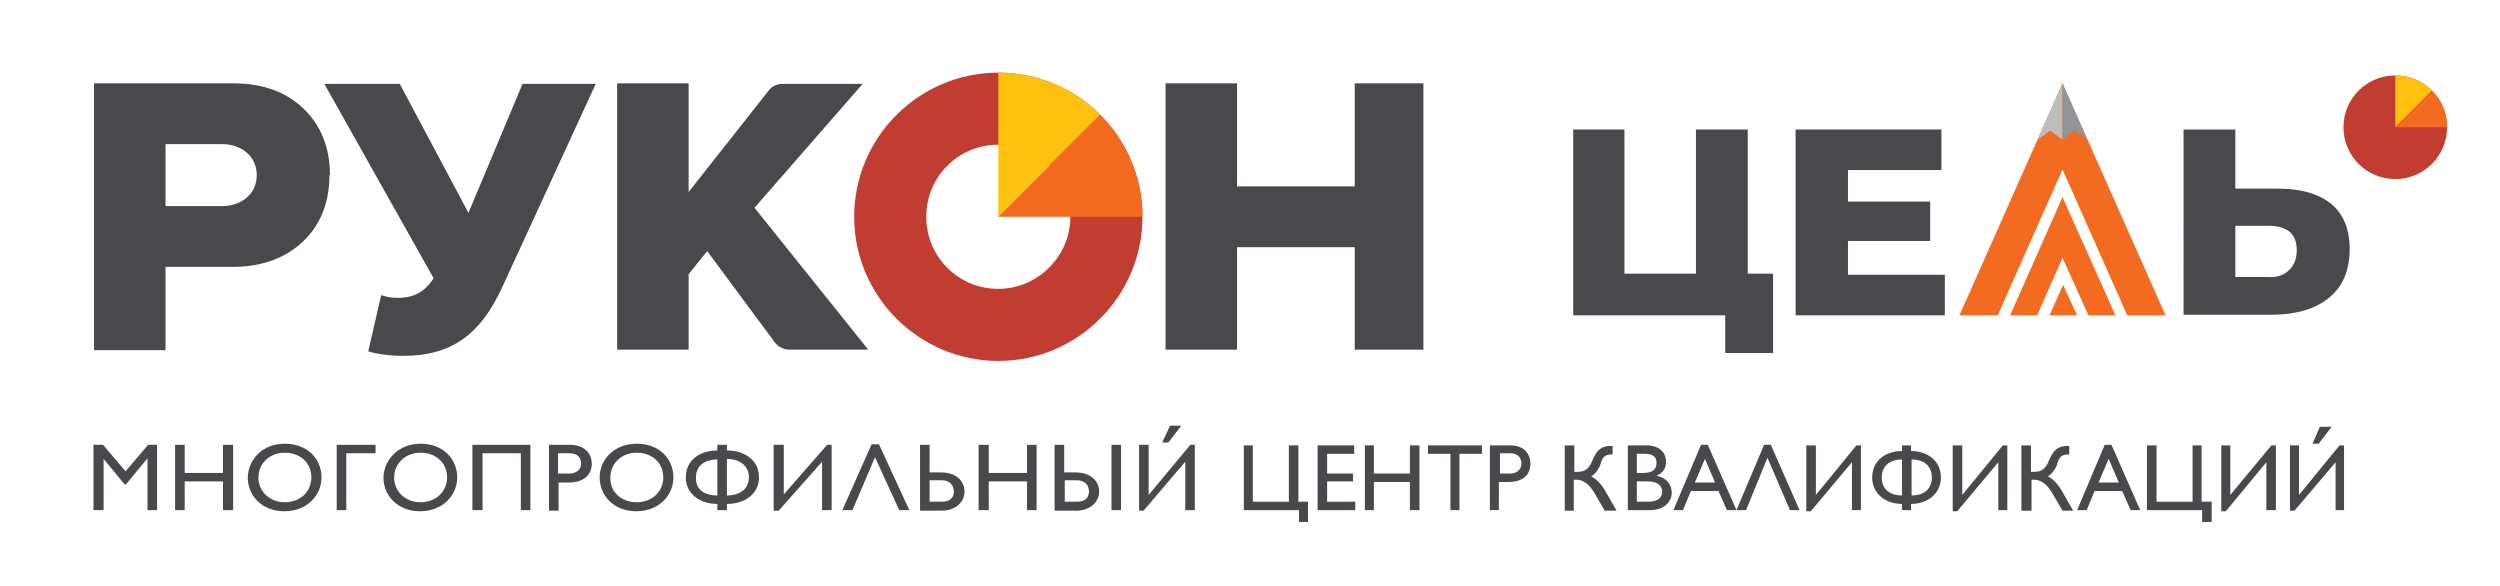 <?xml version="1.0" encoding="UTF-8"?> <svg xmlns="http://www.w3.org/2000/svg" xmlns:xlink="http://www.w3.org/1999/xlink" id="Слой_1" x="0px" y="0px" viewBox="0 0 444 104" style="enable-background:new 0 0 444 104;" xml:space="preserve"> <style type="text/css"> .st0{fill:#F26B21;} .st1{fill:#BBBDBF;} .st2{fill:#929497;} .st3{fill:#49494D;} .st4{fill:#C23D31;} .st5{fill:#FFC10E;} </style> <polygon class="st0" points="366.3,14.8 348,56 354.8,56 366.3,30.1 377.8,56 384.6,56 "></polygon> <polygon class="st0" points="364,56 366.4,50.6 368.9,56 "></polygon> <polygon class="st0" points="366.3,35 357,56 361.8,56 366.3,45.8 370.9,56 375.7,56 "></polygon> <polygon class="st1" points="364.1,23.2 361.9,24.8 366.3,14.8 366.3,24.8 "></polygon> <polygon class="st2" points="368.5,23.2 370.7,24.8 366.3,14.8 366.3,24.8 "></polygon> <polygon class="st3" points="314.9,48.6 314.9,62.7 306.4,62.7 306.4,56 279.4,56 279.4,23 288.5,23 288.5,48.6 301.2,48.6 301.2,23 310.4,23 310.4,48.6 "></polygon> <polygon class="st3" points="345.4,48.8 345.4,56 318.9,56 318.9,23 344.8,23 344.8,30.2 328.2,30.2 328.2,35.8 342.8,35.8 342.8,42.8 328.2,42.8 328.2,48.8 "></polygon> <path class="st3" d="M414,36.2c2.2,1.8,3.3,4.5,3.3,8c0,3.8-1.2,6.7-3.7,8.7c-2.4,2-5.9,3-10.2,3h-15.6V23h9.2v10.5h7.6 C408.6,33.5,411.8,34.4,414,36.2 M406.5,48c0.9-0.8,1.4-2,1.4-3.6c0-2.9-1.7-4.3-5.1-4.3H397v9.1h5.8 C404.3,49.3,405.6,48.9,406.5,48"></path> <path class="st4" d="M425.4,13.4c-5.1,0-9.2,4.1-9.2,9.2c0,5.1,4.1,9.2,9.2,9.2c5.1,0,9.2-4.1,9.2-9.2 C434.6,17.5,430.5,13.4,425.4,13.4"></path> <path class="st5" d="M431.9,16.1c-1.7-1.7-4-2.7-6.5-2.7v9.2L431.9,16.1z"></path> <path class="st0" d="M425.4,22.6h9.2c0-2.6-1-4.9-2.7-6.5L425.4,22.6z"></path> <path class="st3" d="M125.6,44.6l-3.3,4.1v13.4h-12.7V14.8h12.7v19.3l14.2-18c0.6-0.8,1.5-1.2,2.5-1.2h14.2L134,36.9l20.2,25.2h-14 c-1,0-2-0.5-2.6-1.3L125.6,44.6z"></path> <path class="st4" d="M177.3,12.9c-14.1,0-25.6,11.5-25.6,25.6c0,14.1,11.5,25.6,25.6,25.6c14.1,0,25.6-11.5,25.6-25.6 C202.9,24.3,191.4,12.9,177.3,12.9 M177.3,51.3c-7.1,0-12.8-5.7-12.8-12.8c0-7.1,5.7-12.8,12.8-12.8c7.1,0,12.8,5.7,12.8,12.8 C190.1,45.5,184.3,51.3,177.3,51.3"></path> <path class="st5" d="M195.4,20.4c-4.6-4.6-11-7.5-18.1-7.5v25.6L195.4,20.4z"></path> <path class="st0" d="M177.3,38.5h25.6c0-7.1-2.9-13.5-7.5-18.1L177.3,38.5z"></path> <path class="st3" d="M71.6,63.2c-2.3,0-4.6-0.3-6.2-0.8l2.3-10c0.8,0.3,1.7,0.5,2.9,0.5c2.9,0,4.7-1,6.3-3.3l0.1-0.2L57.6,14.9H71 l12.2,22.9l9.6-22.9h13L89.2,51C85.3,59.5,80.1,63.2,71.6,63.2"></path> <path class="st3" d="M58.6,31c0-5.4-2.1-9.3-4.8-11.8c-2.9-2.8-7.1-4.4-12.3-4.4H16.7v47.4h12.7V47.4h12c5.3,0,9.4-1.7,12.3-4.4 c2.7-2.5,4.8-6.3,4.8-11.8c0,0,0-0.1,0-0.1S58.6,31,58.6,31 M39.5,36.6H29.4v-11h10.1c3.3,0,6.1,2.1,6.1,5.5 C45.6,34.5,42.8,36.6,39.5,36.6"></path> <polygon class="st3" points="240.6,14.8 240.6,33.1 219.7,33.1 219.7,14.8 207,14.8 207,62.1 219.7,62.1 219.7,43.9 240.6,43.9 240.6,62.1 252.8,62.1 252.8,14.8 "></polygon> <polygon class="st3" points="27.9,90.6 26.2,90.6 26.2,81.5 26.1,81.5 22.4,86 22.1,86 18.4,81.5 18.4,81.5 18.4,90.6 16.6,90.6 16.6,79 18.3,79 22.3,83.7 26.3,79 27.9,79 "></polygon> <polygon class="st3" points="41.4,90.6 39.6,90.6 39.6,85.5 32.8,85.5 32.8,90.6 31.1,90.6 31.1,79 32.8,79 32.8,84 39.6,84 39.6,79 41.4,79 "></polygon> <path class="st3" d="M50.6,78.8c4,0,6.5,2.7,6.5,6c0,3.1-2.5,6-6.6,6c-4,0-6.5-2.8-6.5-6C44.1,81.6,46.6,78.8,50.6,78.8 M50.6,89.2 c2.7,0,4.7-1.9,4.7-4.4c0-2.6-2-4.4-4.7-4.4c-2.7,0-4.7,1.9-4.7,4.4C45.9,87.3,47.9,89.2,50.6,89.2"></path> <polygon class="st3" points="66.7,80.5 61.5,80.5 61.5,90.6 59.8,90.6 59.8,79 66.7,79 "></polygon> <path class="st3" d="M74.7,78.8c4,0,6.5,2.7,6.5,6c0,3.1-2.5,6-6.6,6c-4,0-6.5-2.8-6.5-6C68.2,81.6,70.8,78.8,74.7,78.8 M74.7,89.2 c2.7,0,4.7-1.9,4.7-4.4c0-2.6-2-4.4-4.7-4.4c-2.7,0-4.7,1.9-4.7,4.4C70,87.3,72,89.2,74.7,89.2"></path> <polygon class="st3" points="94.2,90.6 92.5,90.6 92.5,80.5 85.7,80.5 85.7,90.6 83.9,90.6 83.9,79 94.2,79 "></polygon> <path class="st3" d="M101.2,79c2.6,0,3.9,1.5,3.9,3.4c0,1.8-1.3,3.3-4.1,3.3h-1.8v5h-1.7V79H101.2z M99.1,84.1h2 c1.3,0,2.1-0.7,2.1-1.8c0-0.9-0.5-1.8-2.1-1.8h-2V84.1z"></path> <path class="st3" d="M113.1,78.8c4,0,6.5,2.7,6.5,6c0,3.1-2.5,6-6.6,6c-4,0-6.5-2.8-6.5-6C106.5,81.6,109.1,78.8,113.1,78.8 M113.1,89.2c2.7,0,4.7-1.9,4.7-4.4c0-2.6-2-4.4-4.7-4.4c-2.7,0-4.7,1.9-4.7,4.4C108.3,87.3,110.3,89.2,113.1,89.2"></path> <path class="st3" d="M127.4,79h1.7v1c3.1,0,5.7,1.7,5.7,4.8c0,2.9-2.5,4.7-5.7,4.7v1.1h-1.7v-1.1c-3.1,0-5.6-1.8-5.6-4.7 c0-3.1,2.5-4.8,5.6-4.8V79z M127.4,88v-6.4c-2.1,0-3.8,1-3.8,3.2C123.5,87,125.2,88,127.4,88 M129.1,81.5V88c2.1,0,3.9-1,3.9-3.2 C133,82.6,131.2,81.5,129.1,81.5"></path> <polygon class="st3" points="147.7,90.6 146,90.6 146,82 138.3,90.7 137.4,90.7 137.4,79 139.2,79 139.2,87.8 146.9,79 147.7,79 "></polygon> <polygon class="st3" points="161.5,90.6 159.7,90.6 155.4,81.2 151.4,90.6 149.6,90.6 154.8,78.9 156.1,78.9 "></polygon> <path class="st3" d="M163.4,90.6V79h1.7v4.9h2c2.8,0,4.2,1.6,4.2,3.4c0,1.8-1.5,3.4-4.1,3.4H163.4z M165.1,89.1h2.2 c1.6,0,2.1-0.9,2.1-1.8c0-1.2-0.8-2-2.1-2h-2.2V89.1z"></path> <polygon class="st3" points="184.1,90.6 182.4,90.6 182.4,85.5 175.6,85.5 175.6,90.6 173.8,90.6 173.8,79 175.6,79 175.6,84 182.4,84 182.4,79 184.1,79 "></polygon> <path class="st3" d="M187.3,90.6V79h1.7v4.9h2c2.8,0,4.2,1.6,4.2,3.4c0,1.8-1.5,3.4-4.1,3.4H187.3z M189.1,89.1h2.2 c1.6,0,2.1-0.9,2.1-1.8c0-1.2-0.8-2-2.1-2h-2.2V89.1z M199.1,90.6h-1.7V79h1.7V90.6z"></path> <path class="st3" d="M212.2,90.6h-1.7V82l-7.4,8.7h-0.8V79h1.7v8.9l7.4-8.9h0.8V90.6z M209.8,75.6l-2.3,3h-1.1l1.4-3H209.8z"></path> <polygon class="st3" points="230.6,89.1 232.3,89.1 232.3,92.7 230.7,92.7 230.7,90.6 220.9,90.6 220.9,79.1 222.5,79.1 222.5,89.1 228.9,89.1 228.9,79.1 230.6,79.1 "></polygon> <polygon class="st3" points="240.5,80.6 235.7,80.6 235.7,84.1 240.3,84.1 240.3,85.5 235.7,85.5 235.7,89.1 240.7,89.1 240.7,90.6 234,90.6 234,79.1 240.5,79.1 "></polygon> <polygon class="st3" points="252.1,90.6 250.4,90.6 250.4,85.6 244,85.6 244,90.6 242.4,90.6 242.4,79.1 244,79.1 244,84.1 250.4,84.1 250.4,79.1 252.1,79.1 "></polygon> <polygon class="st3" points="263.2,80.6 259.2,80.6 259.2,90.6 257.6,90.6 257.6,80.6 253.6,80.6 253.6,79.1 263.2,79.1 "></polygon> <path class="st3" d="M268.2,79.1c2.5,0,3.6,1.5,3.6,3.3c0,1.8-1.2,3.2-3.9,3.2h-1.7v5h-1.6V79.1H268.2z M266.3,84.1h1.9 c1.2,0,2-0.7,2-1.8c0-0.8-0.5-1.8-1.9-1.8h-1.9V84.1z"></path> <path class="st3" d="M279.6,79.1v4.7h0.5c1.2,0,2-0.3,2.7-2c0.8-2,1.7-2.6,3.3-2.6h0.3v1.5c-1.5,0-1.8,0.5-2.2,1.9 c-0.3,0.8-1,1.7-1.6,2c0.8,0.4,1.7,1.2,2.5,2.6l2,3.5H285l-1.8-3.1c-1-1.7-2.1-2.4-3.2-2.4h-0.5v5.5h-1.6V79.1H279.6z"></path> <path class="st3" d="M289.1,79.1h3.3c2.5,0,3.5,1.5,3.5,2.9c0,1.2-0.6,2-1.7,2.5v0c1.7,0.3,2.7,1.5,2.7,3c0,1.4-1.1,3.1-3.9,3.1 h-3.9V79.1z M290.7,84h1.1c1.6,0,2.4-0.6,2.4-1.8c0-0.9-0.5-1.6-2-1.6h-1.5V84z M290.7,89.1h2.1c1.9,0,2.4-1,2.4-1.8 c0-1-0.8-1.8-2.5-1.8h-2V89.1z"></path> <path class="st3" d="M308.4,90.6h-1.7l-1.5-3.4h-4.9l-1.4,3.4h-1.7l4.9-11.6h1.2L308.4,90.6z M301,85.7h3.6l-1.8-4.2L301,85.7z"></path> <polygon class="st3" points="319.6,90.6 317.9,90.6 313.9,81.3 310.1,90.6 308.4,90.6 313.3,79 314.5,79 "></polygon> <polygon class="st3" points="330.5,90.6 328.9,90.6 328.9,82.1 321.6,90.8 320.8,90.8 320.8,79.1 322.5,79.1 322.5,87.9 329.7,79.1 330.5,79.1 "></polygon> <path class="st3" d="M337.8,79.1h1.6v1c2.9,0,5.3,1.7,5.3,4.7c0,2.9-2.4,4.7-5.3,4.7v1.1h-1.6v-1.1c-2.9,0-5.3-1.8-5.3-4.7 c0-3,2.4-4.7,5.3-4.7V79.1z M337.8,88v-6.4c-2,0-3.6,1-3.6,3.2C334.2,87,335.8,88,337.8,88 M339.5,81.6V88c2,0,3.6-1,3.6-3.2 C343.1,82.6,341.5,81.6,339.5,81.6"></path> <polygon class="st3" points="356.5,90.6 354.9,90.6 354.9,82.1 347.6,90.8 346.8,90.8 346.8,79.1 348.5,79.1 348.5,87.9 355.7,79.1 356.5,79.1 "></polygon> <path class="st3" d="M360.7,79.1v4.7h0.5c1.2,0,2-0.3,2.7-2c0.8-2,1.7-2.6,3.3-2.6h0.3v1.5c-1.5,0-1.8,0.5-2.2,1.9 c-0.3,0.8-1,1.7-1.6,2c0.8,0.4,1.7,1.2,2.5,2.6l2,3.5h-1.9l-1.8-3.1c-1-1.7-2.1-2.4-3.2-2.4h-0.5v5.5H359V79.1H360.7z"></path> <path class="st3" d="M380.1,90.6h-1.7l-1.5-3.4H372l-1.4,3.4h-1.7l4.9-11.6h1.2L380.1,90.6z M372.7,85.7h3.6l-1.8-4.2L372.7,85.7z"></path> <polygon class="st3" points="391,89.1 392.8,89.1 392.8,92.7 391.1,92.7 391.1,90.6 381.3,90.6 381.3,79.1 383,79.1 383,89.1 389.4,89.1 389.4,79.1 391,79.1 "></polygon> <polygon class="st3" points="404.2,90.6 402.5,90.6 402.5,82.1 395.3,90.8 394.5,90.8 394.5,79.1 396.1,79.1 396.1,87.9 403.4,79.1 404.2,79.1 "></polygon> <path class="st3" d="M416.4,90.6h-1.6v-8.5l-7.3,8.6h-0.8V79.1h1.6v8.8l7.2-8.8h0.8V90.6z M414.1,75.8l-2.3,3h-1.1l1.3-3H414.1z"></path> </svg> 